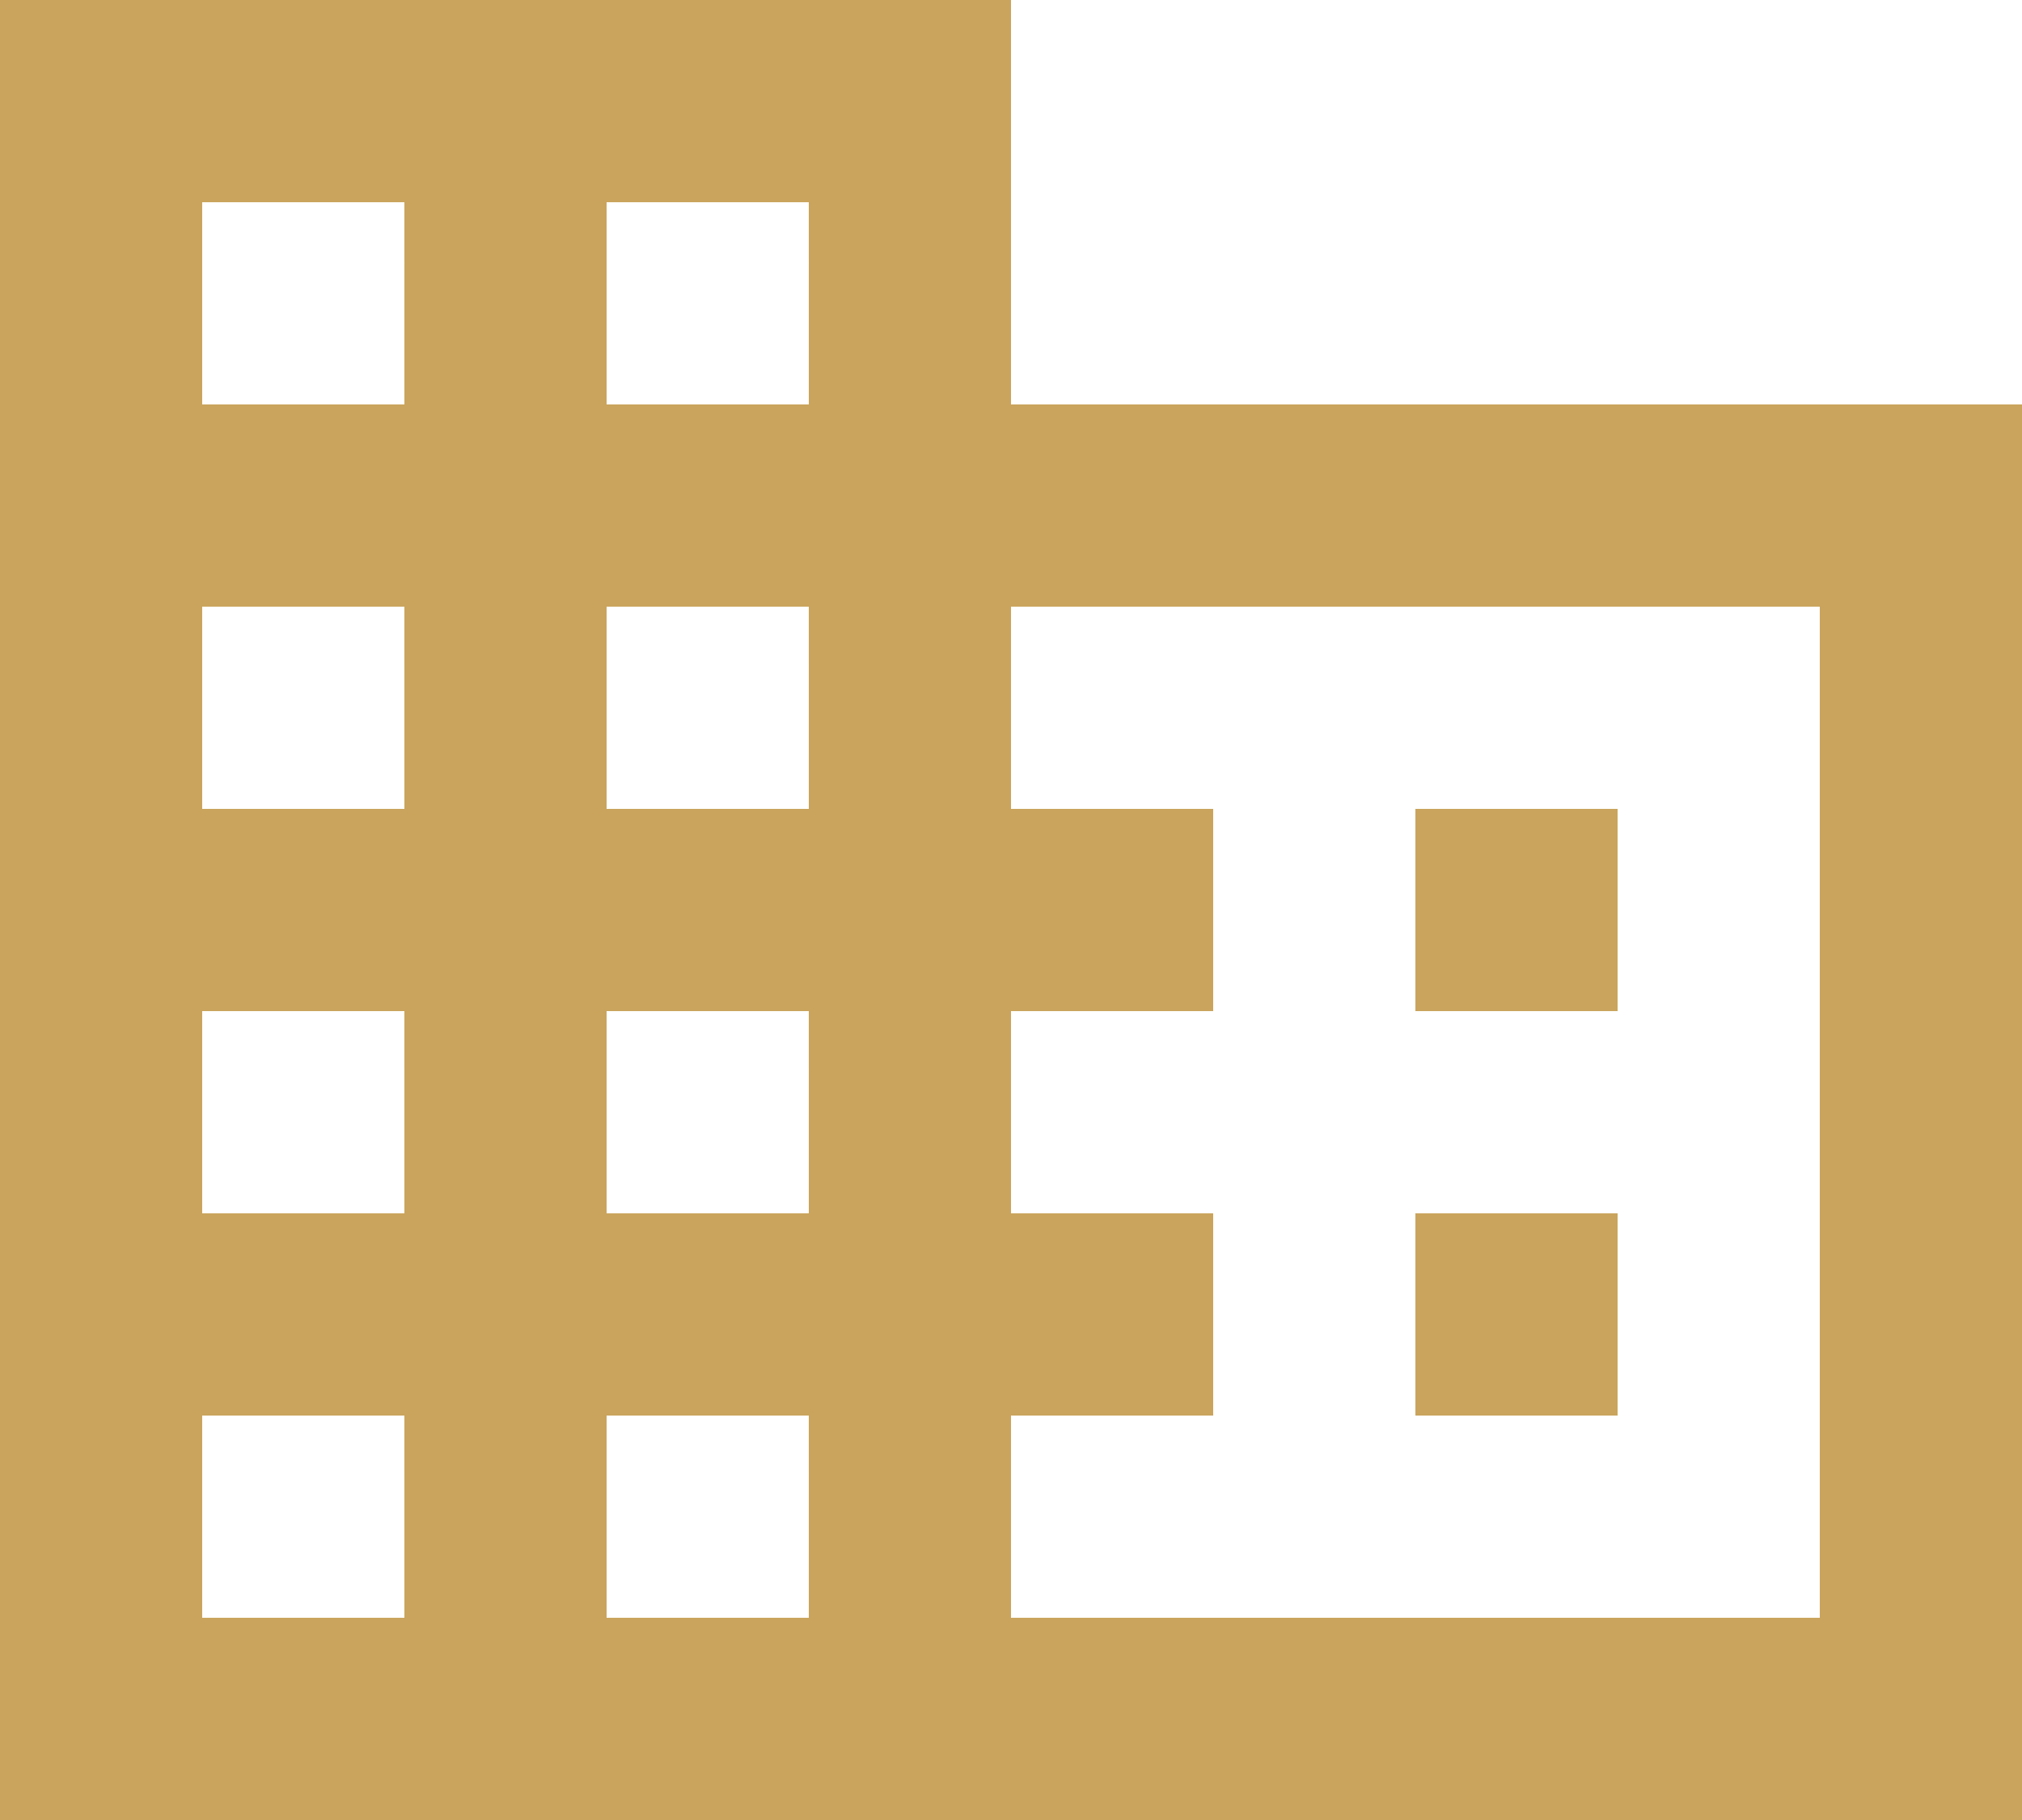 <svg xmlns="http://www.w3.org/2000/svg" width="94.264" height="84.837" viewBox="0 0 94.264 84.837">
  <path id="ic_domain_24px" d="M49.132,21.853V3H2V87.837H96.264V21.853ZM20.853,78.411H11.426V68.985h9.426Zm0-18.853H11.426V50.132h9.426Zm0-18.853H11.426V31.279h9.426Zm0-18.853H11.426V12.426h9.426ZM39.706,78.411H30.279V68.985h9.426Zm0-18.853H30.279V50.132h9.426Zm0-18.853H30.279V31.279h9.426Zm0-18.853H30.279V12.426h9.426ZM86.837,78.411H49.132V68.985h9.426V59.558H49.132V50.132h9.426V40.706H49.132V31.279H86.837ZM77.411,40.706H67.985v9.426h9.426Zm0,18.853H67.985v9.426h9.426Z" transform="translate(-2 -3)" fill="#caa45d"/>
</svg>
